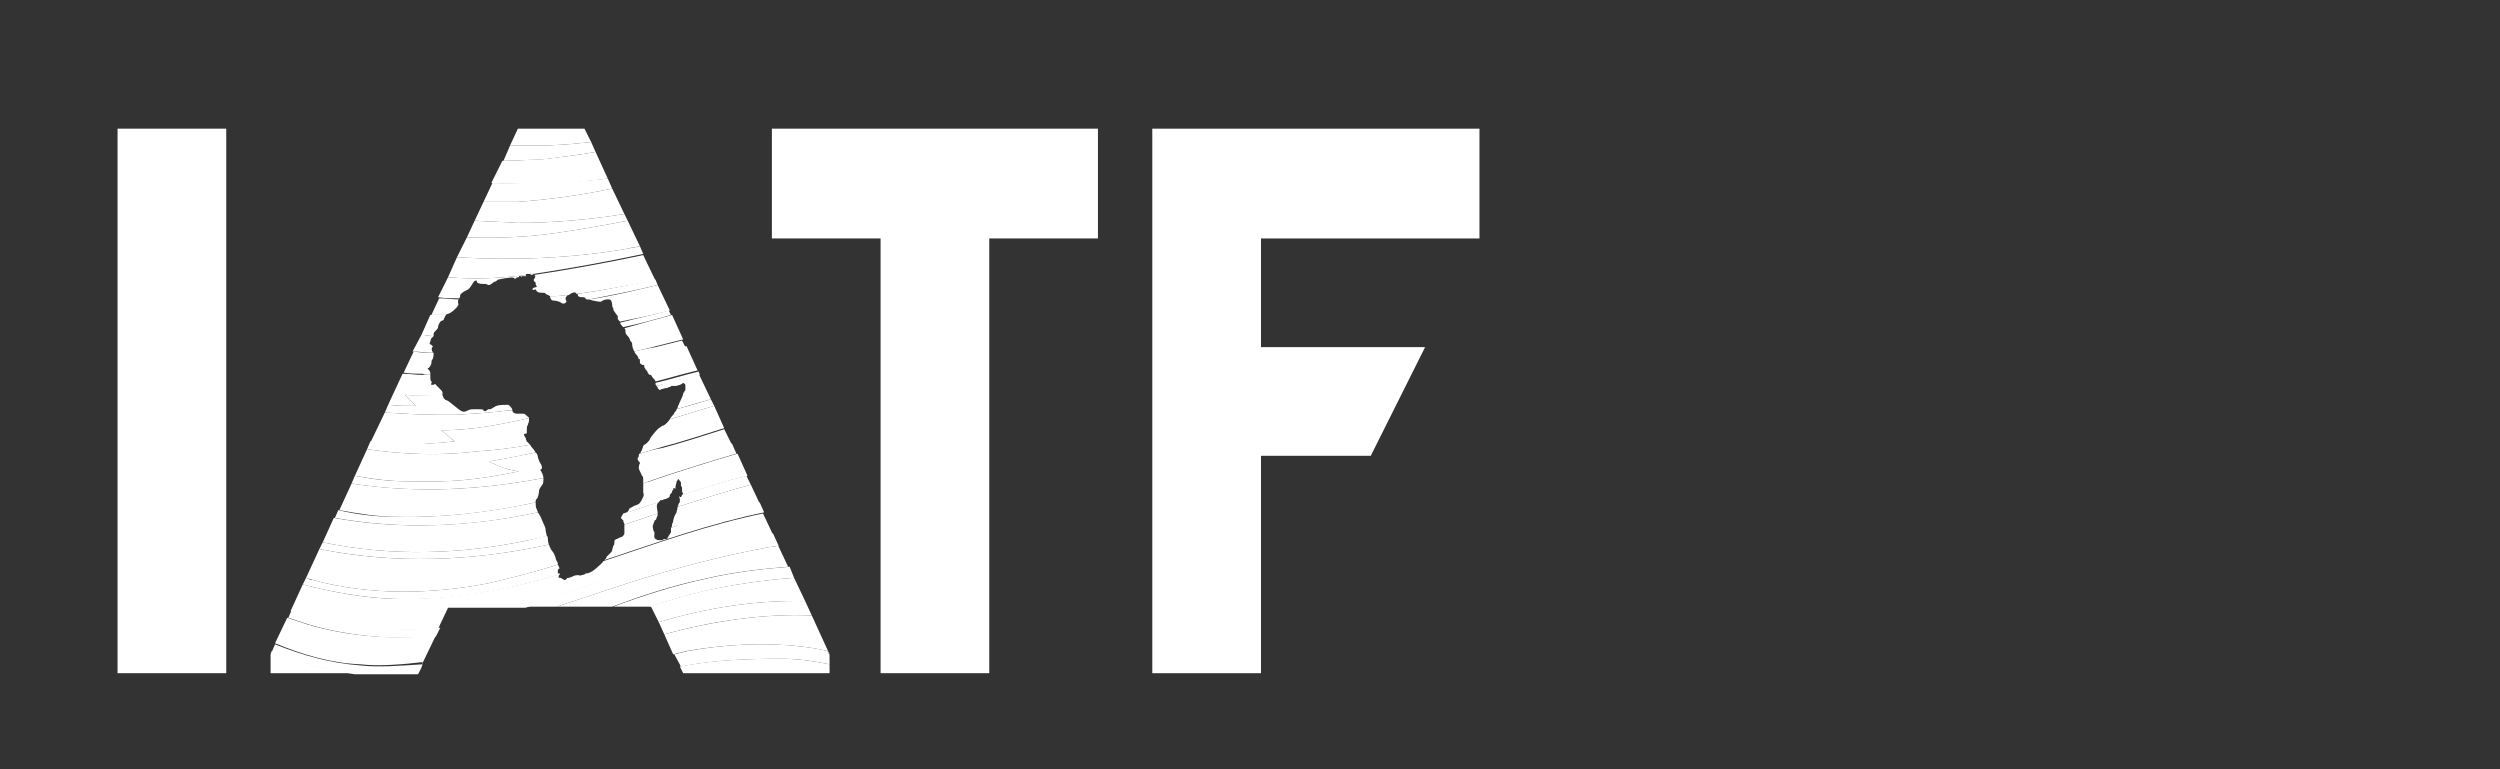 <?xml version="1.0" encoding="UTF-8"?>
<svg width="221px" height="68px" viewBox="0 0 221 68" version="1.1" xmlns="http://www.w3.org/2000/svg" xmlns:xlink="http://www.w3.org/1999/xlink">
    <rect x="0" y="0" width="221" height="68" fill="#333333" stroke="none"/>
    <!-- Generator: Sketch 55.2 (78181) - https://sketchapp.com -->
    <title>IATF-logo</title>
    <desc>Created with Sketch.</desc>
    <g id="IATF-logo" stroke="none" stroke-width="1" fill="none" fill-rule="evenodd">
        <g id="iatf-logo-baseline" transform="translate(10, 10)">
            <rect id="Rectangle" fill="#FFFFFF" fill-rule="nonzero" x="0.392" y="1.373" width="9.608" height="48.137"></rect>
            <polygon id="Path" fill="#FFFFFF" fill-rule="nonzero" points="67.843 1.373 58.235 1.373 58.235 11.078 67.843 11.078 67.843 49.51 77.451 49.51 77.451 11.078 87.059 11.078 87.059 1.373 77.451 1.373"></polygon>
            <polygon id="Path" fill="#FFFFFF" fill-rule="nonzero" points="91.863 1.373 91.863 49.51 101.471 49.51 101.471 30.294 111.176 30.294 115.98 20.686 101.471 20.686 101.471 11.078 120.784 11.078 120.784 1.373 101.471 1.373"></polygon>
            <g id="Group" transform="translate(13.725, 0.98)">
                <path d="M34.412,34.314 C34.412,34.314 34.412,34.412 34.412,34.314 C34.412,34.608 34.412,34.608 34.314,34.804 C34.314,34.902 34.216,35 34.216,35 C34.118,35 34.118,35.098 34.118,35.098 C34.118,35.196 34.02,35.294 34.02,35.392 C33.922,35.588 34.02,35.686 34.02,35.784 C34.02,35.784 34.118,35.98 34.118,36.078 C34.118,36.078 34.118,36.078 34.118,36.176 C34.118,36.373 34.118,36.373 34.118,36.471 C34.118,36.569 34.118,36.569 34.216,36.667 C34.314,36.667 34.314,36.765 34.412,36.765 C34.51,36.765 34.706,36.765 34.804,36.765 C34.902,36.765 34.902,36.667 35,36.667 C35.098,36.667 35.196,36.667 35.196,36.667 C35.294,36.667 35.294,36.569 35.294,36.569 C35.294,36.471 35.392,36.471 35.392,36.373 C35.49,36.275 35.49,36.275 35.49,36.176 C35.49,36.176 35.588,36.176 35.588,36.078 C35.588,35.98 35.588,35.882 35.588,35.784 C35.588,35.686 35.588,35.686 35.588,35.686 C35.588,35.588 35.686,35.49 35.686,35.392 C35.686,35.294 35.784,35.196 35.784,35.098 C35.784,35 35.882,34.608 36.078,34.314 C36.078,34.216 36.176,34.02 36.176,33.824 C36.176,33.824 36.176,33.824 36.176,33.824 C36.275,33.627 36.275,33.431 36.373,33.431 C36.373,33.333 36.373,33.235 36.373,33.137 C36.275,32.843 36.275,32.843 36.373,32.941 C36.471,33.039 36.569,32.843 36.569,32.745 C36.569,32.745 36.569,32.647 36.569,32.647 C36.471,32.549 36.471,32.451 36.471,32.353 C36.471,32.353 36.471,32.255 36.471,32.157 C36.471,32.059 36.373,31.961 36.373,31.961 C36.373,31.765 36.373,31.765 36.373,31.667 C36.275,31.471 36.176,31.471 36.176,31.373 C36.176,31.373 36.078,31.373 36.078,31.471 C35.98,31.569 35.98,31.569 35.98,31.667 C35.98,31.765 35.882,31.863 35.882,32.255 L35.784,32.157 C35.686,32.157 35.686,32.255 35.686,32.255 C35.686,32.353 35.686,32.353 35.686,32.353 C35.588,32.353 35.588,32.451 35.588,32.451 C35.588,32.549 35.588,32.549 35.49,32.647 L35.392,32.745 L35.392,32.843 C35.392,32.941 35.294,33.039 35,33.137 C34.902,33.137 34.706,33.235 34.706,33.235 C34.706,33.235 34.706,33.235 34.608,33.235 C34.51,33.235 34.51,33.235 34.51,33.333 C34.51,33.333 34.51,33.431 34.412,33.431 C34.412,33.431 34.412,33.431 34.412,33.529 C34.314,33.627 34.314,33.824 34.412,34.314 Z" id="Path"></path>
                <path d="M30.294,37.941 C30.294,37.941 30.392,37.843 30.392,37.745 C30.392,37.647 30.49,37.451 30.49,37.353 C30.49,37.255 30.588,37.059 30.588,36.961 C30.588,36.765 30.588,36.765 30.784,36.667 C30.882,36.667 30.98,36.569 30.98,36.569 C31.078,36.569 31.176,36.471 31.275,36.471 C31.373,36.373 31.471,36.275 31.471,36.176 C31.471,36.176 31.471,35.98 31.471,35.882 C31.471,35.784 31.471,35.686 31.471,35.686 C31.471,35.686 31.471,35.49 31.471,35.392 C31.471,35.392 31.471,35.392 31.471,35.392 C31.471,35.196 31.373,35.196 31.373,35.098 L31.373,35 C31.275,35 31.275,34.902 31.275,34.902 C31.176,34.902 31.176,34.804 31.176,34.804 C31.176,34.706 31.275,34.608 31.471,34.412 C31.569,34.314 31.667,34.314 31.667,34.314 C31.765,34.314 31.765,34.216 31.863,34.118 C31.863,33.922 32.059,33.922 32.353,33.725 C32.451,33.725 32.549,33.627 32.647,33.627 C32.843,33.529 32.843,33.431 32.941,33.333 C33.137,32.941 33.235,32.843 33.137,32.549 C33.137,32.353 33.137,32.059 33.137,31.765 C33.137,31.765 33.137,31.765 33.137,31.765 C33.137,31.176 33.137,31.176 33.039,31.078 C33.039,31.078 32.941,30.98 32.941,30.882 C32.843,30.686 32.745,30.588 32.745,30.392 C32.745,30.392 32.745,30.098 32.843,30 C32.843,29.902 32.843,29.902 32.745,29.804 C32.745,29.804 32.647,29.706 32.647,29.608 C32.647,29.51 32.647,29.51 32.647,29.51 C32.647,29.51 32.745,29.412 32.745,29.314 C32.745,29.216 32.745,29.118 32.843,29.118 C32.843,29.118 32.843,29.118 32.843,29.118 C32.941,29.02 33.137,28.529 33.137,28.431 L33.235,28.333 C33.333,28.333 33.725,27.941 33.725,27.843 C33.725,27.745 34.216,27.157 34.412,26.961 C34.51,26.863 34.706,26.765 34.804,26.667 C35,26.569 35.294,26.275 35.49,26.078 C35.686,25.882 35.784,25.784 35.784,25.686 C35.882,25.588 35.882,25.49 35.98,25.392 C36.078,25.294 36.078,25.294 36.078,25.196 C36.078,25.098 36.176,25.098 36.176,25.098 C36.176,25.098 36.176,24.902 36.275,24.804 C36.275,24.706 36.667,24.02 36.667,23.824 C36.667,23.725 36.765,23.725 36.765,23.627 C36.863,23.529 36.863,23.529 36.863,23.431 C36.863,23.431 36.863,23.431 36.863,23.235 C36.863,23.039 36.863,22.941 36.765,22.941 C36.667,22.843 36.667,22.843 36.569,22.941 C36.471,23.039 36.078,23.137 35.98,23.137 C35.882,23.137 35.882,23.137 35.784,23.137 C35.686,23.137 35.686,23.137 35.588,23.137 C35.588,23.235 35.49,23.235 35.392,23.235 C35.294,23.333 35.196,23.333 35.098,23.333 C35,23.333 34.804,23.431 34.706,23.431 C34.608,23.529 34.608,23.529 34.51,23.431 L34.412,23.333 C34.412,23.235 34.412,23.235 34.314,23.137 C34.314,23.137 34.314,23.137 34.314,23.137 C34.216,23.039 34.216,22.941 34.216,22.941 C34.216,22.941 34.216,22.843 34.216,22.745 C34.216,22.647 34.118,22.549 34.02,22.451 C33.922,22.353 33.824,22.157 33.824,22.157 L33.725,22.157 C33.627,22.157 33.627,22.059 33.529,21.961 C33.529,21.863 33.431,21.765 33.431,21.765 L33.333,21.667 C33.333,21.569 33.235,21.569 33.235,21.471 C33.235,21.373 33.235,21.275 33.137,21.275 L33.039,21.275 C32.941,21.176 32.843,21.176 32.843,21.078 C32.843,20.98 32.843,20.784 32.745,20.784 C32.647,20.49 32.549,20.49 32.451,20.294 C32.451,20.196 32.353,20.196 32.353,20.098 C32.255,19.902 32.157,19.706 32.157,19.412 C32.157,19.314 32.059,19.216 32.059,19.216 C31.961,19.118 31.961,19.118 31.961,19.02 C31.961,19.02 31.863,18.824 31.765,18.725 C31.569,18.529 31.569,18.431 31.569,18.333 C31.569,18.235 31.569,18.137 31.471,18.039 C31.471,18.039 31.373,17.941 31.373,17.941 C31.275,17.843 31.275,17.843 31.275,17.843 C31.275,17.843 31.176,17.745 31.078,17.549 C31.078,17.549 31.078,17.549 31.078,17.451 C30.98,17.353 30.882,17.255 30.882,17.157 C30.882,17.059 30.882,16.961 30.882,16.961 C30.882,16.961 30.49,16.471 30.49,16.373 L30.49,16.275 C30.49,16.275 30.392,16.176 30.392,15.98 C30.392,15.784 30.294,15.588 30.294,15.588 C30.196,15.392 29.608,15.49 29.412,15.686 C29.314,15.686 29.314,15.686 29.216,15.686 C29.118,15.686 28.627,15.588 28.333,15.49 C28.235,15.49 28.137,15.49 28.137,15.49 C28.137,15.49 28.039,15.49 28.039,15.392 C27.941,15.294 27.941,15.294 27.745,15.294 C27.451,15.294 27.353,15.196 27.353,15.098 C27.353,15 27.353,15 27.255,15 L27.255,15 L27.157,14.902 C27.059,14.804 26.765,14.902 26.569,15.098 C26.569,15.098 26.569,15.098 26.471,15.098 C26.275,15.294 26.275,15.294 26.275,15.49 C26.373,15.686 26.373,15.686 26.275,15.784 C26.176,15.882 25.98,15.882 25.882,15.784 C25.784,15.686 25.392,15.588 25.196,15.588 C25,15.588 25,15.49 24.902,15.294 C24.902,15.294 24.902,15.294 24.902,15.196 C24.804,15.098 24.804,15.098 24.706,15.098 L24.51,15 C24.51,14.902 24.412,14.902 24.216,14.902 C23.824,14.902 23.725,14.804 23.627,14.608 C23.627,14.608 23.627,14.608 23.529,14.608 C23.431,14.706 23.333,14.608 23.333,14.608 C23.333,14.51 23.529,14.412 23.627,14.412 C23.725,14.412 23.725,14.314 23.725,14.314 C23.725,14.314 23.627,14.216 23.627,14.118 C23.627,14.02 23.627,13.922 23.529,13.922 C23.431,13.824 23.431,13.725 23.529,13.627 C23.627,13.431 23.627,13.431 23.529,13.333 C23.431,13.333 23.529,13.333 23.431,13.333 C23.235,13.333 23.235,13.333 23.235,13.333 C23.235,13.333 23.137,13.235 23.137,13.235 C23.137,13.235 23.039,13.235 23.039,13.235 C22.941,13.235 22.941,13.235 22.843,13.235 C22.745,13.235 22.647,13.235 22.745,13.333 C22.745,13.333 22.843,13.431 22.843,13.431 C22.745,13.431 22.745,13.431 22.647,13.431 C22.549,13.431 22.451,13.431 22.451,13.431 C22.353,13.529 22.353,13.431 22.255,13.431 C22.157,13.431 22.157,13.431 22.157,13.431 C22.157,13.529 22.157,13.529 22.059,13.529 C21.961,13.529 21.863,13.627 21.863,13.627 C21.765,13.725 21.765,13.725 21.765,13.627 C21.667,13.529 21.471,13.529 20.882,13.627 C20.294,13.725 20.294,13.725 20.196,13.824 C20.196,13.824 20.098,13.922 20,13.922 C19.902,13.922 19.902,14.02 19.706,14.118 C19.608,14.216 19.51,14.216 19.51,14.216 C19.412,14.216 19.216,14.118 19.216,14.118 C19.216,14.118 19.02,14.118 18.922,14.118 C18.627,14.118 18.431,14.02 18.431,13.922 C18.431,13.824 18.431,13.824 18.333,13.824 C18.235,13.824 18.137,13.922 18.039,14.118 C17.843,14.412 17.745,14.608 17.451,14.706 C17.255,14.804 16.961,15 16.961,15.098 C16.961,15.196 16.961,15.294 16.863,15.392 C16.863,15.392 16.863,15.392 16.863,15.49 C16.765,15.588 16.765,15.686 16.765,15.784 C16.863,15.98 16.765,15.98 16.667,16.176 C16.373,16.471 16.176,16.667 15.882,16.765 C15.784,16.863 15.686,16.863 15.686,16.863 C15.686,16.863 15.588,16.961 15.588,17.059 C15.49,17.255 15.49,17.353 15.392,17.353 C15.196,17.353 15,17.745 15,17.941 C15,18.039 14.902,18.137 14.804,18.235 C14.706,18.333 14.608,18.431 14.608,18.529 C14.608,18.627 14.608,18.627 14.608,18.725 C14.608,18.824 14.51,18.922 14.412,18.922 C14.412,18.922 14.314,19.118 14.314,19.216 C14.216,19.412 14.216,19.412 14.412,19.51 C14.51,19.608 14.608,19.706 14.51,19.706 C14.412,19.706 14.412,20 14.51,20.098 C14.51,20.098 14.51,20.196 14.608,20.196 C14.608,20.294 14.608,20.588 14.51,20.784 C14.412,20.882 14.412,20.98 14.412,21.078 C14.412,21.275 14.216,21.569 14.118,21.569 C14.02,21.569 14.118,21.667 14.216,21.765 C14.314,21.863 14.314,21.961 14.314,22.157 C14.314,22.157 14.314,22.157 14.314,22.255 C14.314,22.549 14.314,22.647 14.412,22.745 C14.51,22.843 14.314,22.941 14.412,23.039 C14.51,23.039 14.51,23.039 14.608,23.039 C14.706,22.941 14.804,22.941 14.804,23.039 C14.804,23.039 14.902,23.137 15.098,23.333 C15.294,23.529 15.392,23.627 15.392,23.725 C15.392,23.824 15.392,23.824 15.392,23.922 C15.392,24.02 15.392,24.118 15.49,24.216 C15.588,24.314 15.686,24.412 15.784,24.412 C15.98,24.51 16.078,24.608 16.569,25 C17.157,25.49 17.255,25.49 17.647,25.294 C17.843,25.196 17.941,25.196 18.431,25.196 C18.824,25.196 19.02,25.196 19.02,25.294 C19.02,25.392 19.216,25.392 19.314,25.294 C19.412,25.196 19.412,25.196 19.51,25.196 L19.608,25.196 C19.706,25.196 19.902,25 20,25 C20.098,24.902 20.098,24.902 20.196,24.902 C20.294,24.804 20.98,24.804 21.176,24.804 C21.275,24.804 21.569,25.098 21.569,25.294 L21.569,25.294 C21.569,25.49 21.765,25.588 21.961,25.588 C22.059,25.588 22.157,25.588 22.157,25.588 C22.255,25.588 22.353,25.588 22.451,25.588 C22.647,25.588 22.647,25.588 22.843,25.784 C22.941,25.882 23.039,25.98 23.039,25.98 C23.039,25.98 23.039,26.078 23.039,26.176 C23.039,26.373 22.941,26.471 22.941,26.569 C22.843,26.667 22.843,26.863 22.843,27.255 C22.843,27.353 22.843,27.353 22.745,27.353 C22.549,27.353 22.549,27.451 22.745,27.745 C22.745,27.843 22.843,28.039 22.843,28.039 C22.843,28.039 22.941,28.137 23.039,28.235 C23.039,28.235 23.137,28.333 23.137,28.333 C23.235,28.529 23.333,28.627 23.431,28.725 L23.627,29.02 L23.725,29.118 C23.725,29.118 23.824,29.314 23.824,29.412 C23.824,29.51 23.922,29.706 23.922,29.706 C23.922,29.804 24.02,29.902 24.118,30.098 C24.216,30.392 24.216,30.392 24.118,30.49 C24.02,30.49 24.02,30.588 24.118,30.686 C24.216,30.882 24.216,31.078 24.314,31.275 C24.412,31.569 24.412,31.765 24.216,31.863 C24.02,32.157 23.922,32.255 23.922,32.451 C23.922,32.647 23.824,33.039 23.725,33.137 C23.725,33.137 23.627,33.333 23.627,33.431 C23.627,33.627 23.627,33.922 23.725,34.02 C23.725,34.118 23.824,34.216 23.824,34.216 C23.824,34.216 23.824,34.216 23.824,34.314 C23.824,34.412 23.922,34.51 24.02,34.608 C24.118,34.804 24.216,35.098 24.314,35.294 C24.412,35.49 24.51,35.686 24.51,35.882 C24.51,36.078 24.608,36.275 24.608,36.373 C24.608,36.373 24.608,36.373 24.608,36.373 C24.706,36.471 24.706,36.569 24.706,36.667 C24.706,36.667 24.706,36.961 24.804,37.157 C24.804,37.157 24.804,37.157 24.804,37.157 C24.902,37.451 25,37.647 25.098,37.745 C25.196,37.843 25.294,38.039 25.392,38.333 C25.392,38.529 25.588,38.725 25.588,38.824 C25.588,38.824 25.588,38.922 25.588,38.922 C25.686,39.118 25.686,39.314 25.686,39.314 C25.588,39.314 25.588,39.412 25.588,39.51 C25.588,39.608 25.588,39.706 25.588,39.706 C25.686,39.706 25.686,39.706 25.686,39.706 C25.784,39.706 25.784,39.804 25.784,39.804 C25.784,39.804 25.784,39.804 25.784,39.804 C25.784,39.804 25.784,39.902 25.784,39.902 C25.686,40.098 25.784,40.098 25.882,40.098 C25.98,40.098 26.078,40.196 26.078,40.196 C26.176,40.196 26.176,40.294 26.275,40.294 C26.373,40.294 26.471,40.196 26.471,40.196 C26.471,40.098 26.569,40.098 26.667,40.098 C26.765,40.098 26.863,40 26.961,40 C27.059,39.902 27.451,39.804 27.647,39.902 L28.039,39.804 C28.137,39.706 28.137,39.706 28.235,39.706 C28.431,39.706 28.824,39.51 29.118,39.216 C29.412,39.02 29.608,38.824 29.706,38.627 C29.804,38.529 29.902,38.431 29.902,38.333 C30,38.235 30.196,38.039 30.294,37.941 Z" id="Path"></path>
                <path d="M30.392,5.686 L30,4.804 C26.569,5.196 23.235,5.294 19.804,5.196 L19.02,6.863 C20,6.863 21.078,6.863 22.059,6.863 C24.804,6.667 27.647,6.275 30.392,5.686 Z" id="Path" fill="#FFFFFF" fill-rule="nonzero"></path>
                <path d="M28.922,2.451 L28.529,1.569 C26.176,1.863 23.725,1.961 21.373,1.863 L20.784,3.235 C21.863,3.235 22.843,3.137 24.02,3.137 C25.588,2.941 27.255,2.745 28.922,2.451 Z" id="Path" fill="#FFFFFF" fill-rule="nonzero"></path>
                <path d="M27.255,15 C27.353,15 27.353,15 27.353,15.098 C27.353,15.196 27.451,15.294 27.745,15.294 C27.941,15.294 27.941,15.294 28.039,15.392 C28.039,15.49 28.137,15.49 28.137,15.49 C28.137,15.49 28.235,15.49 28.333,15.49 C30.392,15.098 32.353,14.706 34.412,14.216 L34.216,13.725 C31.863,14.216 29.608,14.706 27.255,15 L27.255,15 Z" id="Path" fill="#FFFFFF" fill-rule="nonzero"></path>
                <path d="M16.471,28.039 L15.294,27.059 C17.843,27.059 20.49,26.569 23.039,25.98 C23.039,25.882 22.941,25.882 22.843,25.784 C22.647,25.588 22.647,25.588 22.451,25.588 C22.353,25.588 22.255,25.588 22.157,25.588 C22.157,25.588 22.059,25.588 21.961,25.588 C21.765,25.588 21.569,25.49 21.569,25.294 L21.569,25.294 C21.471,25.294 21.373,25.294 21.275,25.294 C19.804,25.49 18.235,25.588 16.569,25.686 C16.078,25.686 15.588,25.686 15.098,25.686 C13.529,25.686 11.863,25.588 10.294,25.49 L9.02,28.137 C9.706,28.235 10.49,28.333 11.176,28.333 C12.941,28.333 14.706,28.235 16.471,28.039 Z" id="Path" fill="#FFFFFF" fill-rule="nonzero"></path>
                <path d="M31.078,17.549 C31.176,17.745 31.275,17.843 31.275,17.843 C31.275,17.843 31.373,17.941 31.373,17.941 C32.745,17.647 34.216,17.255 35.588,16.863 L35.392,16.471 C34.02,16.863 32.549,17.157 31.078,17.549 C31.078,17.549 31.078,17.549 31.078,17.549 Z" id="Path" fill="#FFFFFF" fill-rule="nonzero"></path>
                <path d="M12.059,23.922 C13.137,24.02 14.314,24.02 15.392,23.922 C15.392,23.824 15.392,23.725 15.392,23.725 C15.392,23.627 15.294,23.529 15.098,23.333 C14.902,23.137 14.804,23.039 14.804,23.039 C14.804,22.941 14.706,22.941 14.608,23.039 C14.51,23.039 14.51,23.039 14.412,23.039 C14.314,22.941 14.51,22.843 14.412,22.745 C14.314,22.647 14.314,22.549 14.314,22.255 C14.314,22.255 14.314,22.255 14.314,22.157 C14.02,22.157 13.824,22.157 13.529,22.157 C13.039,22.157 12.451,22.059 11.863,22.059 L10.588,24.804 C11.373,24.902 12.255,24.902 13.039,24.902 L12.059,23.922 Z" id="Path" fill="#FFFFFF" fill-rule="nonzero"></path>
                <path d="M14.51,20.098 C14.412,20 14.412,19.706 14.51,19.706 C14.608,19.706 14.51,19.608 14.412,19.51 C14.216,19.412 14.216,19.412 14.314,19.216 C14.314,19.118 14.412,18.922 14.412,18.922 C14.51,18.824 14.51,18.824 14.608,18.725 C14.216,18.725 13.922,18.627 13.529,18.627 L12.745,20.098 C13.333,20.098 13.922,20.196 14.51,20.196 C14.51,20.196 14.51,20.098 14.51,20.098 Z" id="Path" fill="#FFFFFF" fill-rule="nonzero"></path>
                <path d="M22.745,13.333 C22.745,13.333 22.745,13.235 22.843,13.235 C22.941,13.235 22.941,13.235 23.039,13.235 C23.137,13.235 23.137,13.235 23.137,13.235 C23.235,13.235 23.333,13.235 23.431,13.235 C26.667,12.745 29.902,12.157 33.137,11.471 L32.843,10.784 C32.549,10.882 32.255,10.882 31.863,10.98 C26.863,11.863 21.765,12.059 16.667,11.765 L15.882,13.529 C18.137,13.725 20.49,13.627 22.745,13.333 Z" id="Path" fill="#FFFFFF" fill-rule="nonzero"></path>
                <path d="M15.686,16.863 C15.686,16.863 15.784,16.765 15.882,16.765 C16.176,16.667 16.373,16.471 16.667,16.176 C16.765,15.98 16.863,15.98 16.765,15.784 C16.765,15.588 16.765,15.49 16.863,15.49 C16.275,15.49 15.686,15.392 15.098,15.392 L14.412,16.863 C14.706,16.863 14.902,16.863 15.196,16.863 C15.294,16.863 15.49,16.863 15.686,16.863 Z" id="Path" fill="#FFFFFF" fill-rule="nonzero"></path>
                <path d="M25.49,9.608 C27.549,9.314 29.706,8.922 31.765,8.529 L31.471,7.941 C28.333,8.431 25.196,8.725 22.059,8.725 C20.784,8.627 19.51,8.627 18.235,8.529 L17.549,10 C20.098,10.098 22.843,10 25.49,9.608 Z" id="Path" fill="#FFFFFF" fill-rule="nonzero"></path>
                <path d="M36.176,33.824 C36.176,34.02 36.078,34.216 36.078,34.314 C35.882,34.608 35.784,35 35.784,35.098 C35.784,35.196 35.686,35.294 35.686,35.392 C35.686,35.49 35.686,35.588 35.588,35.686 C36.078,35.49 36.569,35.392 37.059,35.196 C39.216,34.51 41.275,34.02 43.431,33.529 L42.647,31.863 C40.49,32.451 38.333,33.137 36.176,33.824 C36.176,33.824 36.176,33.824 36.176,33.824 Z" id="Path" fill="#FFFFFF" fill-rule="nonzero"></path>
                <path d="M34.02,35.392 C34.02,35.294 34.118,35.196 34.118,35.098 C34.118,35.098 34.118,35 34.216,35 C34.216,35 34.314,34.902 34.314,34.804 C34.412,34.608 34.412,34.608 34.412,34.412 C33.725,34.608 33.039,34.902 32.353,35.098 C32.059,35.196 31.765,35.294 31.471,35.392 C31.471,35.392 31.471,35.392 31.471,35.392 C31.471,35.49 31.471,35.686 31.471,35.686 C31.471,35.686 31.471,35.784 31.471,35.882 C31.471,35.98 31.471,36.176 31.471,36.176 C31.471,36.275 31.373,36.373 31.275,36.471 C31.176,36.471 31.078,36.569 30.98,36.569 C30.98,36.569 30.882,36.667 30.784,36.667 C30.588,36.765 30.588,36.765 30.588,36.961 C30.588,37.059 30.588,37.157 30.49,37.353 C31.667,36.961 32.843,36.569 34.118,36.176 C34.118,35.98 34.02,35.882 34.02,35.882 C34.02,35.686 33.922,35.588 34.02,35.392 Z" id="Path" fill="#FFFFFF" fill-rule="nonzero"></path>
                <path d="M25.196,15.588 C25.392,15.588 25.784,15.686 25.882,15.784 C25.98,15.882 26.176,15.882 26.275,15.784 C26.373,15.686 26.373,15.686 26.275,15.49 C26.275,15.294 26.275,15.294 26.471,15.098 C26.471,15.098 26.471,15.098 26.569,15.098 C26.176,15.098 25.784,15.196 25.392,15.196 C25.196,15.196 25,15.196 24.902,15.196 C24.902,15.196 24.902,15.196 24.902,15.294 C25,15.49 25,15.588 25.196,15.588 Z" id="Path" fill="#FFFFFF" fill-rule="nonzero"></path>
                <path d="M0.196,46.863 L0.196,48.529 L7.647,48.529 C5.196,48.235 2.745,47.549 0.294,46.569 L0.196,46.863 Z" id="Path" fill="#FFFFFF" fill-rule="nonzero"></path>
                <path d="M32.353,20.098 C32.353,20.196 32.451,20.196 32.451,20.294 C32.647,20.49 32.647,20.49 32.745,20.784 C34.118,20.392 35.49,20.098 36.863,19.706 L36.569,19.118 C35.784,19.314 35,19.51 34.216,19.706 C33.627,19.804 33.039,19.902 32.353,20.098 Z" id="Path" fill="#FFFFFF" fill-rule="nonzero"></path>
                <path d="M34.216,22.941 C34.216,22.941 34.216,23.039 34.314,23.137 C35.588,22.843 36.863,22.451 38.137,22.157 L38.039,21.863 C36.765,22.157 35.588,22.549 34.314,22.843 C34.216,22.843 34.216,22.941 34.216,22.941 Z" id="Path" fill="#FFFFFF" fill-rule="nonzero"></path>
                <path d="M33.137,31.765 C33.137,31.765 33.137,31.765 33.137,31.765 C33.137,32.059 33.137,32.353 33.137,32.549 C33.235,32.843 33.137,32.941 32.941,33.333 C32.843,33.431 32.843,33.529 32.647,33.627 C32.549,33.627 32.451,33.725 32.353,33.725 C32.059,33.922 31.863,33.922 31.863,34.118 C31.765,34.216 31.765,34.314 31.667,34.314 C31.667,34.314 31.569,34.412 31.471,34.412 C32.451,34.118 33.431,33.725 34.51,33.431 C34.51,33.333 34.608,33.333 34.608,33.333 C34.608,33.235 34.608,33.235 34.706,33.235 C34.804,33.235 34.804,33.235 34.804,33.235 C34.804,33.235 35,33.137 35.098,33.137 C35.392,33.039 35.49,32.941 35.49,32.843 L35.49,32.745 L35.588,32.647 C35.686,32.549 35.686,32.549 35.686,32.451 C35.686,32.451 35.686,32.353 35.784,32.353 C35.784,32.353 35.784,32.353 35.784,32.255 C35.784,32.255 35.784,32.157 35.882,32.157 L35.98,32.255 C35.98,31.863 36.078,31.765 36.078,31.667 C36.078,31.569 36.078,31.569 36.176,31.471 C36.176,31.373 36.275,31.373 36.275,31.373 C36.275,31.471 36.373,31.471 36.471,31.667 C36.471,31.765 36.471,31.765 36.471,31.961 C36.471,31.961 36.569,32.059 36.569,32.157 C36.569,32.255 36.569,32.353 36.569,32.353 C36.569,32.451 36.569,32.549 36.667,32.647 C36.667,32.647 36.667,32.745 36.667,32.745 C37.941,32.353 39.216,31.961 40.49,31.569 C41.078,31.373 41.765,31.275 42.353,31.078 L41.471,29.118 C38.824,29.902 36.275,30.686 33.725,31.569 C33.431,31.667 33.333,31.667 33.137,31.765 Z" id="Path" fill="#FFFFFF" fill-rule="nonzero"></path>
                <path d="M32.843,29.118 C32.843,29.118 32.843,29.118 32.843,29.118 C32.745,29.118 32.745,29.216 32.745,29.314 C32.745,29.412 32.647,29.51 32.647,29.51 C32.647,29.51 32.647,29.51 32.647,29.608 C32.647,29.706 32.745,29.804 32.745,29.804 C32.843,29.902 32.843,29.902 32.843,30 C32.745,30.098 32.745,30.392 32.745,30.392 C32.745,30.49 32.843,30.686 32.941,30.882 C35.588,30 38.235,29.02 40.98,28.333 L40.294,26.961 C38.431,27.549 36.667,28.137 34.804,28.627 C34.118,28.725 33.529,28.922 32.843,29.118 Z" id="Path" fill="#FFFFFF" fill-rule="nonzero"></path>
                <path d="M35.98,25.392 C35.882,25.49 35.882,25.588 35.784,25.686 C35.784,25.686 35.588,25.882 35.49,26.078 C36.176,25.882 36.863,25.686 37.451,25.49 C38.039,25.294 38.725,25.098 39.412,24.902 L39.118,24.314 C38.137,24.608 37.157,24.902 36.078,25.196 C36.078,25.294 36.078,25.294 35.98,25.392 Z" id="Path" fill="#FFFFFF" fill-rule="nonzero"></path>
                <path d="M3.431,44.216 C2.843,44.02 2.255,43.824 1.667,43.627 L0.588,45.882 C2.941,46.863 5.49,47.647 8.137,47.745 C9.804,47.941 11.961,47.745 13.627,47.549 L13.529,47.843 L14.804,45.196 C11.078,45.588 7.059,45.294 3.431,44.216 Z" id="Path" fill="#FFFFFF" fill-rule="nonzero"></path>
                <path d="M19.412,40.588 C21.471,40.098 23.529,39.608 25.588,38.922 C25.588,38.922 25.588,38.824 25.588,38.824 C25.588,38.725 25.392,38.529 25.392,38.333 C25.294,38.039 25.196,37.843 25.098,37.745 C25,37.647 24.902,37.451 24.804,37.157 C18.137,38.627 11.176,38.922 4.51,37.549 L3.333,40.098 C3.529,40.196 3.725,40.196 3.922,40.294 C9.02,41.667 14.314,41.569 19.412,40.588 Z" id="Path" fill="#FFFFFF" fill-rule="nonzero"></path>
                <path d="M45.98,39.118 L46.176,39.608 L43.725,34.412 C38.922,35.392 34.314,37.059 29.608,38.627 C29.51,38.824 29.216,39.02 29.02,39.216 C28.725,39.51 28.333,39.706 28.137,39.706 C28.039,39.706 28.039,39.706 27.941,39.804 L27.549,39.902 C27.353,39.804 26.961,39.902 26.863,40 C26.765,40 26.667,40.098 26.569,40.098 C26.471,40.098 26.373,40.098 26.373,40.196 C26.373,40.196 26.275,40.294 26.176,40.294 C26.078,40.294 26.078,40.196 25.98,40.196 C25.98,40.196 25.882,40.098 25.784,40.098 C25.686,40.098 25.588,40.098 25.686,39.902 C25.686,39.902 25.686,39.902 25.686,39.804 C20.98,41.176 16.078,42.059 11.078,41.961 C8.333,41.863 5.686,41.373 3.039,40.686 L1.961,43.039 C6.078,44.51 10.686,44.902 15,44.608 L15.882,42.745 L22.745,42.745 C25.392,41.863 27.941,40.882 30.686,40 C35.098,38.431 39.804,36.961 44.51,36.275 L45.098,37.255 C44.706,37.353 44.314,37.353 43.922,37.451 C40.784,38.039 37.647,38.824 34.608,39.706 C31.569,40.588 28.529,41.667 25.49,42.647 L30.392,42.647 C33.039,41.667 35.686,40.784 38.529,40.196 C40.98,39.608 43.529,39.314 45.98,39.118 Z" id="Path" fill="#FFFFFF" fill-rule="nonzero"></path>
                <path d="M45.294,47.255 C42.353,47.255 39.314,47.353 36.373,47.941 L36.667,48.529 L49.608,48.529 L49.608,47.745 C48.137,47.451 46.863,47.255 45.294,47.255 Z" id="Path" fill="#FFFFFF" fill-rule="nonzero"></path>
                <path d="M23.039,36.765 C23.529,36.667 24.118,36.569 24.608,36.373 C24.608,36.373 24.608,36.373 24.608,36.373 C24.608,36.275 24.51,36.078 24.51,35.882 C24.51,35.686 24.412,35.49 24.314,35.294 C24.216,35.098 24.118,34.804 24.02,34.608 C23.922,34.51 23.922,34.412 23.824,34.314 C17.843,35.588 11.765,35.882 5.784,34.804 L4.804,36.961 C10.882,38.235 17.059,38.039 23.039,36.765 Z" id="Path" fill="#FFFFFF" fill-rule="nonzero"></path>
                <path d="M47.157,46.176 C47.941,46.275 48.627,46.373 49.412,46.569 L49.608,46.961 L49.608,46.863 L48.039,43.431 C43.922,43.235 39.216,43.922 35,45.098 L35.784,46.863 C36.176,46.765 36.569,46.667 36.961,46.569 C40.392,45.98 43.824,45.784 47.157,46.176 Z" id="Path" fill="#FFFFFF" fill-rule="nonzero"></path>
                <path d="M47.451,42.157 L46.471,40.098 C43.824,40.294 41.078,40.686 38.431,41.275 C36.765,41.667 35.196,42.157 33.627,42.647 L33.824,42.647 L34.51,44.02 C38.725,42.745 43.137,42.059 47.451,42.157 Z" id="Path" fill="#FFFFFF" fill-rule="nonzero"></path>
                <path d="M22.157,30.686 C21.275,30.588 20.392,30.294 19.51,29.804 C20.784,29.608 22.255,29.314 23.627,29.02 L23.431,28.725 C23.333,28.627 23.235,28.529 23.137,28.333 C21.569,28.627 20,28.824 18.431,28.922 C15.294,29.314 11.961,29.216 8.725,28.725 L7.647,31.078 C9.216,31.373 10.784,31.569 12.255,31.569 C16.176,31.667 18.333,31.471 22.157,30.686 Z" id="Path" fill="#FFFFFF" fill-rule="nonzero"></path>
                <path d="M23.627,33.431 C23.627,33.235 23.627,33.137 23.725,33.137 C23.824,33.039 23.922,32.647 23.922,32.451 C23.922,32.255 24.02,32.157 24.216,31.863 C24.314,31.765 24.314,31.569 24.314,31.275 C18.725,32.353 13.039,32.647 7.353,31.765 L6.275,34.118 C7.941,34.412 9.608,34.706 11.373,34.706 C15.49,34.804 19.608,34.314 23.627,33.431 Z" id="Path" fill="#FFFFFF" fill-rule="nonzero"></path>
                <path d="M14.608,18.529 C14.608,18.431 14.706,18.333 14.804,18.235 C14.902,18.137 15,18.039 15,17.941 C15,17.745 15.196,17.353 15.392,17.353 C15.49,17.353 15.49,17.255 15.588,17.059 C15.588,16.961 15.686,16.961 15.686,16.863 C15.49,16.863 15.294,16.863 15.098,16.863 C14.902,16.863 14.608,16.863 14.314,16.863 L13.529,18.627 C13.922,18.627 14.216,18.725 14.608,18.725 C14.608,18.627 14.608,18.627 14.608,18.529 Z" id="Path" fill="#FFFFFF" fill-rule="nonzero"></path>
                <path d="M36.569,32.745 C36.569,32.843 36.471,33.039 36.373,32.941 C36.275,32.843 36.275,32.843 36.373,33.137 C36.373,33.235 36.373,33.333 36.373,33.431 C36.275,33.431 36.275,33.627 36.176,33.824 C38.333,33.137 40.49,32.451 42.647,31.863 L42.255,31.078 C41.667,31.275 40.98,31.373 40.392,31.569 C39.118,31.961 37.843,32.353 36.569,32.745 Z" id="Path" fill="#FFFFFF" fill-rule="nonzero"></path>
                <path d="M46.471,40.098 L46.275,39.608 L46.078,39.118 C43.627,39.314 41.078,39.608 38.627,40.196 C35.882,40.784 33.137,41.667 30.49,42.647 L33.725,42.647 C35.294,42.157 36.863,41.667 38.529,41.275 C41.078,40.686 43.824,40.294 46.471,40.098 Z" id="Path" fill="#FFFFFF" fill-rule="nonzero"></path>
                <path d="M43.922,37.451 C44.314,37.353 44.706,37.353 45.098,37.255 L44.608,36.176 C39.902,36.863 35.196,38.333 30.784,39.902 C28.137,40.784 25.49,41.765 22.843,42.647 L25.49,42.647 C28.529,41.667 31.569,40.588 34.608,39.706 C37.647,38.824 40.784,38.039 43.922,37.451 Z" id="Path" fill="#FFFFFF" fill-rule="nonzero"></path>
                <path d="M35.49,26.078 C35.294,26.373 35,26.667 34.804,26.667 C34.706,26.765 34.51,26.863 34.412,26.961 C34.216,27.157 33.725,27.745 33.725,27.843 C33.725,27.941 33.333,28.333 33.235,28.333 L33.137,28.431 C33.137,28.529 32.941,29.02 32.843,29.118 C33.529,28.922 34.118,28.725 34.804,28.529 C36.667,28.039 38.431,27.451 40.294,26.863 L39.412,24.902 C38.725,25.098 38.039,25.294 37.451,25.49 C36.863,25.686 36.176,25.882 35.49,26.078 Z" id="Path" fill="#FFFFFF" fill-rule="nonzero"></path>
                <path d="M35.588,35.686 C35.588,35.686 35.588,35.784 35.588,35.784 C35.588,35.882 35.588,35.98 35.588,36.078 C35.588,36.176 35.49,36.176 35.49,36.176 C35.49,36.275 35.49,36.275 35.392,36.373 C35.392,36.471 35.294,36.471 35.294,36.569 C35.294,36.569 35.294,36.667 35.196,36.667 C35.196,36.667 35.098,36.667 35,36.667 C34.902,36.667 34.902,36.765 34.804,36.765 C34.706,36.765 34.51,36.765 34.412,36.765 C34.314,36.765 34.314,36.667 34.216,36.667 C34.118,36.569 34.118,36.569 34.118,36.471 C34.118,36.373 34.118,36.373 34.118,36.176 C34.118,36.176 34.118,36.176 34.118,36.078 C32.941,36.471 31.765,36.863 30.49,37.255 C30.49,37.353 30.392,37.549 30.392,37.647 C30.392,37.745 30.294,37.843 30.294,37.843 C30.196,37.941 30,38.137 29.902,38.235 C29.902,38.333 29.804,38.431 29.706,38.529 C34.412,36.961 39.02,35.294 43.824,34.314 L43.431,33.431 C41.275,33.922 39.216,34.412 37.059,35.098 C36.569,35.294 36.078,35.49 35.588,35.686 Z" id="Path" fill="#FFFFFF" fill-rule="nonzero"></path>
                <path d="M33.039,31.078 C33.137,31.176 33.137,31.176 33.137,31.765 C33.333,31.667 33.431,31.667 33.627,31.569 C36.176,30.686 38.725,29.902 41.373,29.118 L40.98,28.235 C38.235,28.922 35.588,29.902 32.941,30.784 C32.941,30.98 33.039,31.078 33.039,31.078 Z" id="Path" fill="#FFFFFF" fill-rule="nonzero"></path>
                <path d="M31.176,34.804 C31.176,34.804 31.176,34.902 31.275,34.902 C31.275,34.902 31.275,35 31.373,35 L31.373,35.098 C31.373,35.196 31.471,35.196 31.471,35.392 C31.765,35.294 32.059,35.196 32.353,35.098 C33.039,34.902 33.725,34.608 34.412,34.412 C34.412,34.412 34.412,34.412 34.412,34.314 C34.314,33.824 34.314,33.627 34.412,33.529 C34.412,33.529 34.412,33.529 34.412,33.431 C33.431,33.725 32.451,34.118 31.373,34.412 C31.275,34.608 31.176,34.706 31.176,34.804 Z" id="Path" fill="#FFFFFF" fill-rule="nonzero"></path>
                <path d="M49.608,47.745 L49.608,46.961 L49.412,46.569 C48.627,46.373 47.941,46.275 47.157,46.176 C43.824,45.784 40.392,45.98 37.059,46.569 C36.667,46.667 36.275,46.765 35.882,46.863 L36.471,47.941 C39.412,47.353 42.451,47.255 45.392,47.255 C46.863,47.255 48.137,47.451 49.608,47.745 Z" id="Path" fill="#FFFFFF" fill-rule="nonzero"></path>
                <path d="M14.314,22.157 C14.314,21.961 14.314,21.863 14.216,21.765 C14.118,21.667 14.02,21.569 14.118,21.569 C14.216,21.569 14.412,21.275 14.412,21.078 C14.412,20.98 14.412,20.882 14.51,20.784 C14.608,20.588 14.608,20.392 14.608,20.196 C14.02,20.196 13.431,20.196 12.843,20.098 L11.961,21.961 C12.549,22.059 13.137,22.059 13.627,22.059 C13.824,22.157 14.02,22.157 14.314,22.157 Z" id="Path" fill="#FFFFFF" fill-rule="nonzero"></path>
                <path d="M16.569,25.686 C18.235,25.588 19.804,25.49 21.275,25.294 C21.373,25.294 21.471,25.294 21.569,25.294 C21.569,25.098 21.275,24.804 21.176,24.804 C20.98,24.804 20.294,24.804 20.196,24.902 C20.098,24.902 20.098,24.902 20,25 C19.902,25 19.706,25.196 19.608,25.196 L19.51,25.196 C19.412,25.196 19.412,25.196 19.314,25.294 C19.216,25.392 19.02,25.392 19.02,25.294 C19.02,25.196 18.824,25.196 18.431,25.196 C17.941,25.196 17.843,25.196 17.647,25.294 C17.255,25.49 17.157,25.49 16.569,25 C16.078,24.608 15.98,24.51 15.784,24.412 C15.686,24.412 15.588,24.314 15.49,24.216 C15.49,24.118 15.392,24.02 15.392,23.922 C14.314,23.922 13.137,24.02 12.059,23.922 L13.039,24.902 C12.255,24.902 11.373,24.902 10.588,24.804 L10.294,25.49 C11.863,25.588 13.529,25.686 15.098,25.686 C15.588,25.686 16.078,25.686 16.569,25.686 Z" id="Path" fill="#FFFFFF" fill-rule="nonzero"></path>
                <path d="M18.431,28.922 C20,28.824 21.569,28.627 23.137,28.333 C23.137,28.333 23.039,28.235 23.039,28.235 C22.941,28.137 22.843,28.039 22.843,28.039 C22.843,28.039 22.745,27.843 22.745,27.745 C22.549,27.451 22.549,27.353 22.745,27.353 C22.843,27.353 22.843,27.353 22.843,27.255 C22.843,26.863 22.843,26.667 22.941,26.569 C22.941,26.471 23.039,26.373 23.039,26.176 C23.039,26.078 23.039,26.078 23.039,25.98 C20.49,26.569 17.843,27.059 15.294,27.059 L16.471,28.039 C14.706,28.235 12.941,28.333 11.176,28.235 C10.49,28.235 9.706,28.137 9.02,28.039 L8.725,28.725 C11.961,29.216 15.294,29.314 18.431,28.922 Z" id="Path" fill="#FFFFFF" fill-rule="nonzero"></path>
                <path d="M48.039,43.431 L47.451,42.157 C43.137,42.059 38.725,42.745 34.51,44.02 L35,45.098 C39.118,43.922 43.922,43.235 48.039,43.431 Z" id="Path" fill="#FFFFFF" fill-rule="nonzero"></path>
                <path d="M2.059,42.941 L1.765,43.627 C2.353,43.824 2.941,44.02 3.529,44.216 C7.157,45.294 11.176,45.588 14.804,45.294 L15.196,44.51 C10.686,44.902 6.176,44.412 2.059,42.941 Z" id="Path" fill="#FFFFFF" fill-rule="nonzero"></path>
                <path d="M31.471,7.941 L30.392,5.686 C27.647,6.275 24.804,6.667 22.059,6.863 C21.078,6.863 20,6.863 19.02,6.863 L18.235,8.529 C19.51,8.627 20.784,8.627 22.059,8.725 C25.196,8.725 28.333,8.431 31.471,7.941 Z" id="Path" fill="#FFFFFF" fill-rule="nonzero"></path>
                <path d="M24.804,37.157 C24.804,37.157 24.804,37.157 24.804,37.157 C24.706,36.961 24.706,36.667 24.706,36.667 C24.706,36.569 24.706,36.471 24.608,36.373 C24.118,36.471 23.529,36.667 23.039,36.765 C17.059,38.039 10.882,38.235 4.804,36.961 L4.51,37.549 C11.275,38.922 18.137,38.627 24.804,37.157 Z" id="Path" fill="#FFFFFF" fill-rule="nonzero"></path>
                <path d="M16.863,15.392 C16.961,15.294 16.961,15.196 16.961,15.098 C16.961,15 17.255,14.804 17.451,14.706 C17.745,14.608 17.843,14.412 18.039,14.118 C18.137,13.922 18.235,13.824 18.333,13.824 C18.431,13.824 18.431,13.824 18.431,13.922 C18.431,14.02 18.627,14.118 18.922,14.118 C19.02,14.118 19.216,14.118 19.216,14.118 C19.216,14.118 19.412,14.216 19.51,14.216 C19.51,14.216 19.608,14.216 19.706,14.118 C19.902,14.02 19.902,13.922 20,13.922 C20.098,13.922 20.196,13.824 20.196,13.824 C20.294,13.725 20.294,13.725 20.882,13.627 C21.471,13.529 21.667,13.529 21.765,13.627 C21.765,13.725 21.765,13.725 21.863,13.627 C21.863,13.627 21.961,13.529 22.059,13.529 C22.157,13.529 22.157,13.529 22.157,13.431 C22.157,13.431 22.157,13.431 22.255,13.431 C22.353,13.431 22.353,13.529 22.451,13.431 C22.451,13.431 22.549,13.431 22.647,13.431 C22.745,13.431 22.745,13.431 22.843,13.431 C22.745,13.431 22.745,13.333 22.745,13.333 C20.49,13.627 18.137,13.725 15.882,13.529 L15,15.294 C15.588,15.392 16.275,15.392 16.863,15.392 C16.863,15.392 16.863,15.392 16.863,15.392 Z" id="Path" fill="#FFFFFF" fill-rule="nonzero"></path>
                <path d="M23.137,13.235 C23.137,13.235 23.235,13.333 23.137,13.235 C23.235,13.333 23.235,13.333 23.431,13.333 C23.529,13.333 23.431,13.333 23.529,13.333 C23.627,13.431 23.627,13.431 23.529,13.627 C23.431,13.725 23.431,13.824 23.529,13.922 C23.627,13.922 23.627,14.02 23.627,14.118 C23.627,14.216 23.725,14.314 23.725,14.314 C23.725,14.314 23.725,14.412 23.627,14.412 C23.529,14.412 23.333,14.51 23.333,14.608 C23.333,14.608 23.431,14.706 23.529,14.608 C23.627,14.608 23.627,14.608 23.627,14.608 C23.725,14.804 23.824,14.902 24.216,14.902 C24.412,14.902 24.51,14.902 24.51,15 L24.706,15.098 C24.804,15.098 24.804,15.196 24.902,15.196 C25.098,15.196 25.294,15.196 25.392,15.196 C25.784,15.196 26.176,15.098 26.569,15.098 C26.765,14.902 27.157,14.804 27.157,14.902 L27.255,15 C29.608,14.706 31.863,14.216 34.216,13.824 L33.137,11.569 C29.902,12.255 26.667,12.843 23.431,13.333 C23.333,13.235 23.235,13.235 23.137,13.235 Z" id="Path" fill="#FFFFFF" fill-rule="nonzero"></path>
                <path d="M28.529,1.569 L27.941,0.392 L22.059,0.392 L21.373,1.863 C23.725,1.961 26.176,1.863 28.529,1.569 Z" id="Path" fill="#FFFFFF" fill-rule="nonzero"></path>
                <path d="M23.824,34.314 C23.824,34.216 23.824,34.216 23.824,34.314 C23.824,34.216 23.725,34.118 23.725,34.02 C23.627,33.922 23.627,33.627 23.627,33.431 C19.51,34.314 15.392,34.804 11.275,34.706 C9.51,34.706 7.843,34.51 6.176,34.118 L5.882,34.804 C11.863,35.882 17.941,35.588 23.824,34.314 Z" id="Path" fill="#FFFFFF" fill-rule="nonzero"></path>
                <path d="M31.863,10.98 C32.157,10.882 32.451,10.882 32.843,10.784 L31.765,8.529 C29.706,8.922 27.549,9.314 25.49,9.608 C22.843,10 20.098,10.098 17.549,10 L16.667,11.765 C21.765,12.059 26.863,11.863 31.863,10.98 Z" id="Path" fill="#FFFFFF" fill-rule="nonzero"></path>
                <path d="M34.314,23.137 C34.412,23.235 34.412,23.235 34.412,23.333 L34.51,23.431 C34.608,23.529 34.608,23.529 34.706,23.431 C34.804,23.431 35,23.333 35.098,23.333 C35.196,23.333 35.294,23.333 35.392,23.235 C35.49,23.235 35.588,23.235 35.588,23.137 C35.686,23.137 35.686,23.137 35.784,23.137 C35.882,23.137 35.882,23.137 35.98,23.137 C36.078,23.137 36.471,23.039 36.569,22.941 C36.667,22.843 36.667,22.843 36.765,22.941 C36.863,22.941 36.863,23.039 36.863,23.235 C36.863,23.431 36.863,23.431 36.863,23.431 C36.863,23.529 36.863,23.529 36.765,23.627 C36.765,23.725 36.667,23.725 36.667,23.824 C36.667,24.02 36.275,24.706 36.275,24.804 C36.176,24.902 36.176,25.098 36.176,25.098 C36.176,25.098 36.176,25.098 36.078,25.196 C37.059,24.902 38.039,24.608 39.118,24.314 L38.039,22.059 C36.765,22.451 35.588,22.745 34.314,23.137 C34.314,23.137 34.314,23.137 34.314,23.137 Z" id="Path" fill="#FFFFFF" fill-rule="nonzero"></path>
                <path d="M30,4.804 L28.922,2.451 C27.255,2.745 25.588,2.941 23.922,3.137 C22.843,3.137 21.765,3.235 20.686,3.235 L19.706,5.196 C23.235,5.392 26.569,5.294 30,4.804 Z" id="Path" fill="#FFFFFF" fill-rule="nonzero"></path>
                <path d="M8.137,47.843 C5.49,47.647 3.039,46.961 0.588,45.98 L0.294,46.667 C2.647,47.549 5.098,48.235 7.647,48.627 L13.235,48.627 L13.529,48.039 L13.627,47.745 C11.961,47.843 9.804,48.039 8.137,47.843 Z" id="Path" fill="#FFFFFF" fill-rule="nonzero"></path>
                <path d="M32.843,21.078 C32.843,21.176 32.941,21.176 33.039,21.275 L33.137,21.275 C33.235,21.275 33.235,21.373 33.235,21.471 C33.235,21.569 33.333,21.569 33.333,21.667 L33.431,21.765 C33.431,21.765 33.529,21.863 33.529,21.961 C33.627,22.059 33.627,22.157 33.725,22.157 L33.824,22.157 C33.824,22.157 33.922,22.353 34.02,22.451 C34.118,22.549 34.216,22.647 34.216,22.745 C35.392,22.451 36.667,22.059 37.941,21.765 L36.961,19.608 C35.588,20 34.118,20.294 32.843,20.686 C32.843,20.784 32.843,20.98 32.843,21.078 Z" id="Path" fill="#FFFFFF" fill-rule="nonzero"></path>
                <path d="M29.216,15.686 C29.314,15.686 29.314,15.686 29.412,15.686 C29.608,15.49 30.196,15.392 30.294,15.588 C30.294,15.588 30.392,15.784 30.392,15.98 C30.392,16.176 30.49,16.275 30.49,16.275 L30.49,16.373 C30.49,16.471 30.882,16.961 30.882,16.961 C30.882,16.961 30.882,17.059 30.882,17.157 C30.882,17.255 30.98,17.353 31.078,17.451 C32.549,17.157 34.02,16.863 35.49,16.471 L34.412,14.216 C32.353,14.706 30.392,15.196 28.333,15.49 C28.627,15.588 29.118,15.686 29.216,15.686 Z" id="Path" fill="#FFFFFF" fill-rule="nonzero"></path>
                <path d="M24.314,31.275 C24.314,31.078 24.216,30.882 24.118,30.686 C24.02,30.588 24.02,30.49 24.118,30.49 C24.216,30.392 24.216,30.392 24.118,30.098 C24.02,29.902 23.922,29.804 23.922,29.706 C23.922,29.706 23.824,29.51 23.824,29.412 C23.824,29.314 23.725,29.118 23.725,29.118 L23.627,29.02 C22.157,29.314 20.784,29.608 19.51,29.804 C20.392,30.294 21.275,30.588 22.157,30.686 C18.333,31.471 16.176,31.667 12.255,31.569 C10.686,31.569 9.118,31.373 7.647,31.078 L7.353,31.765 C12.941,32.647 18.725,32.353 24.314,31.275 Z" id="Path" fill="#FFFFFF" fill-rule="nonzero"></path>
                <path d="M31.471,18.039 C31.569,18.137 31.569,18.235 31.569,18.333 C31.569,18.431 31.569,18.529 31.765,18.725 C31.863,18.824 31.961,19.02 31.961,19.02 C31.961,19.118 31.961,19.118 32.059,19.216 C32.059,19.216 32.157,19.314 32.157,19.412 C32.157,19.706 32.255,19.902 32.353,20.098 C33.039,19.902 33.627,19.804 34.314,19.608 C35.098,19.412 35.882,19.216 36.667,19.02 L35.686,16.863 C34.216,17.255 32.843,17.647 31.471,18.039 C31.373,17.941 31.471,18.039 31.471,18.039 Z" id="Path" fill="#FFFFFF" fill-rule="nonzero"></path>
                <path d="M25.784,39.804 C25.784,39.804 25.784,39.804 25.784,39.804 C25.784,39.804 25.784,39.706 25.686,39.706 C25.686,39.706 25.686,39.706 25.588,39.706 C25.588,39.706 25.588,39.608 25.588,39.51 C25.588,39.412 25.588,39.314 25.686,39.314 C25.784,39.314 25.686,39.118 25.588,38.922 C23.529,39.608 21.471,40.098 19.412,40.588 C14.314,41.569 9.02,41.667 3.922,40.294 C3.725,40.294 3.529,40.196 3.333,40.098 L3.039,40.686 C5.686,41.373 8.431,41.863 11.078,41.961 C16.176,42.157 21.078,41.176 25.784,39.804 Z" id="Path" fill="#FFFFFF" fill-rule="nonzero"></path>
            </g>
        </g>
    </g>
</svg>